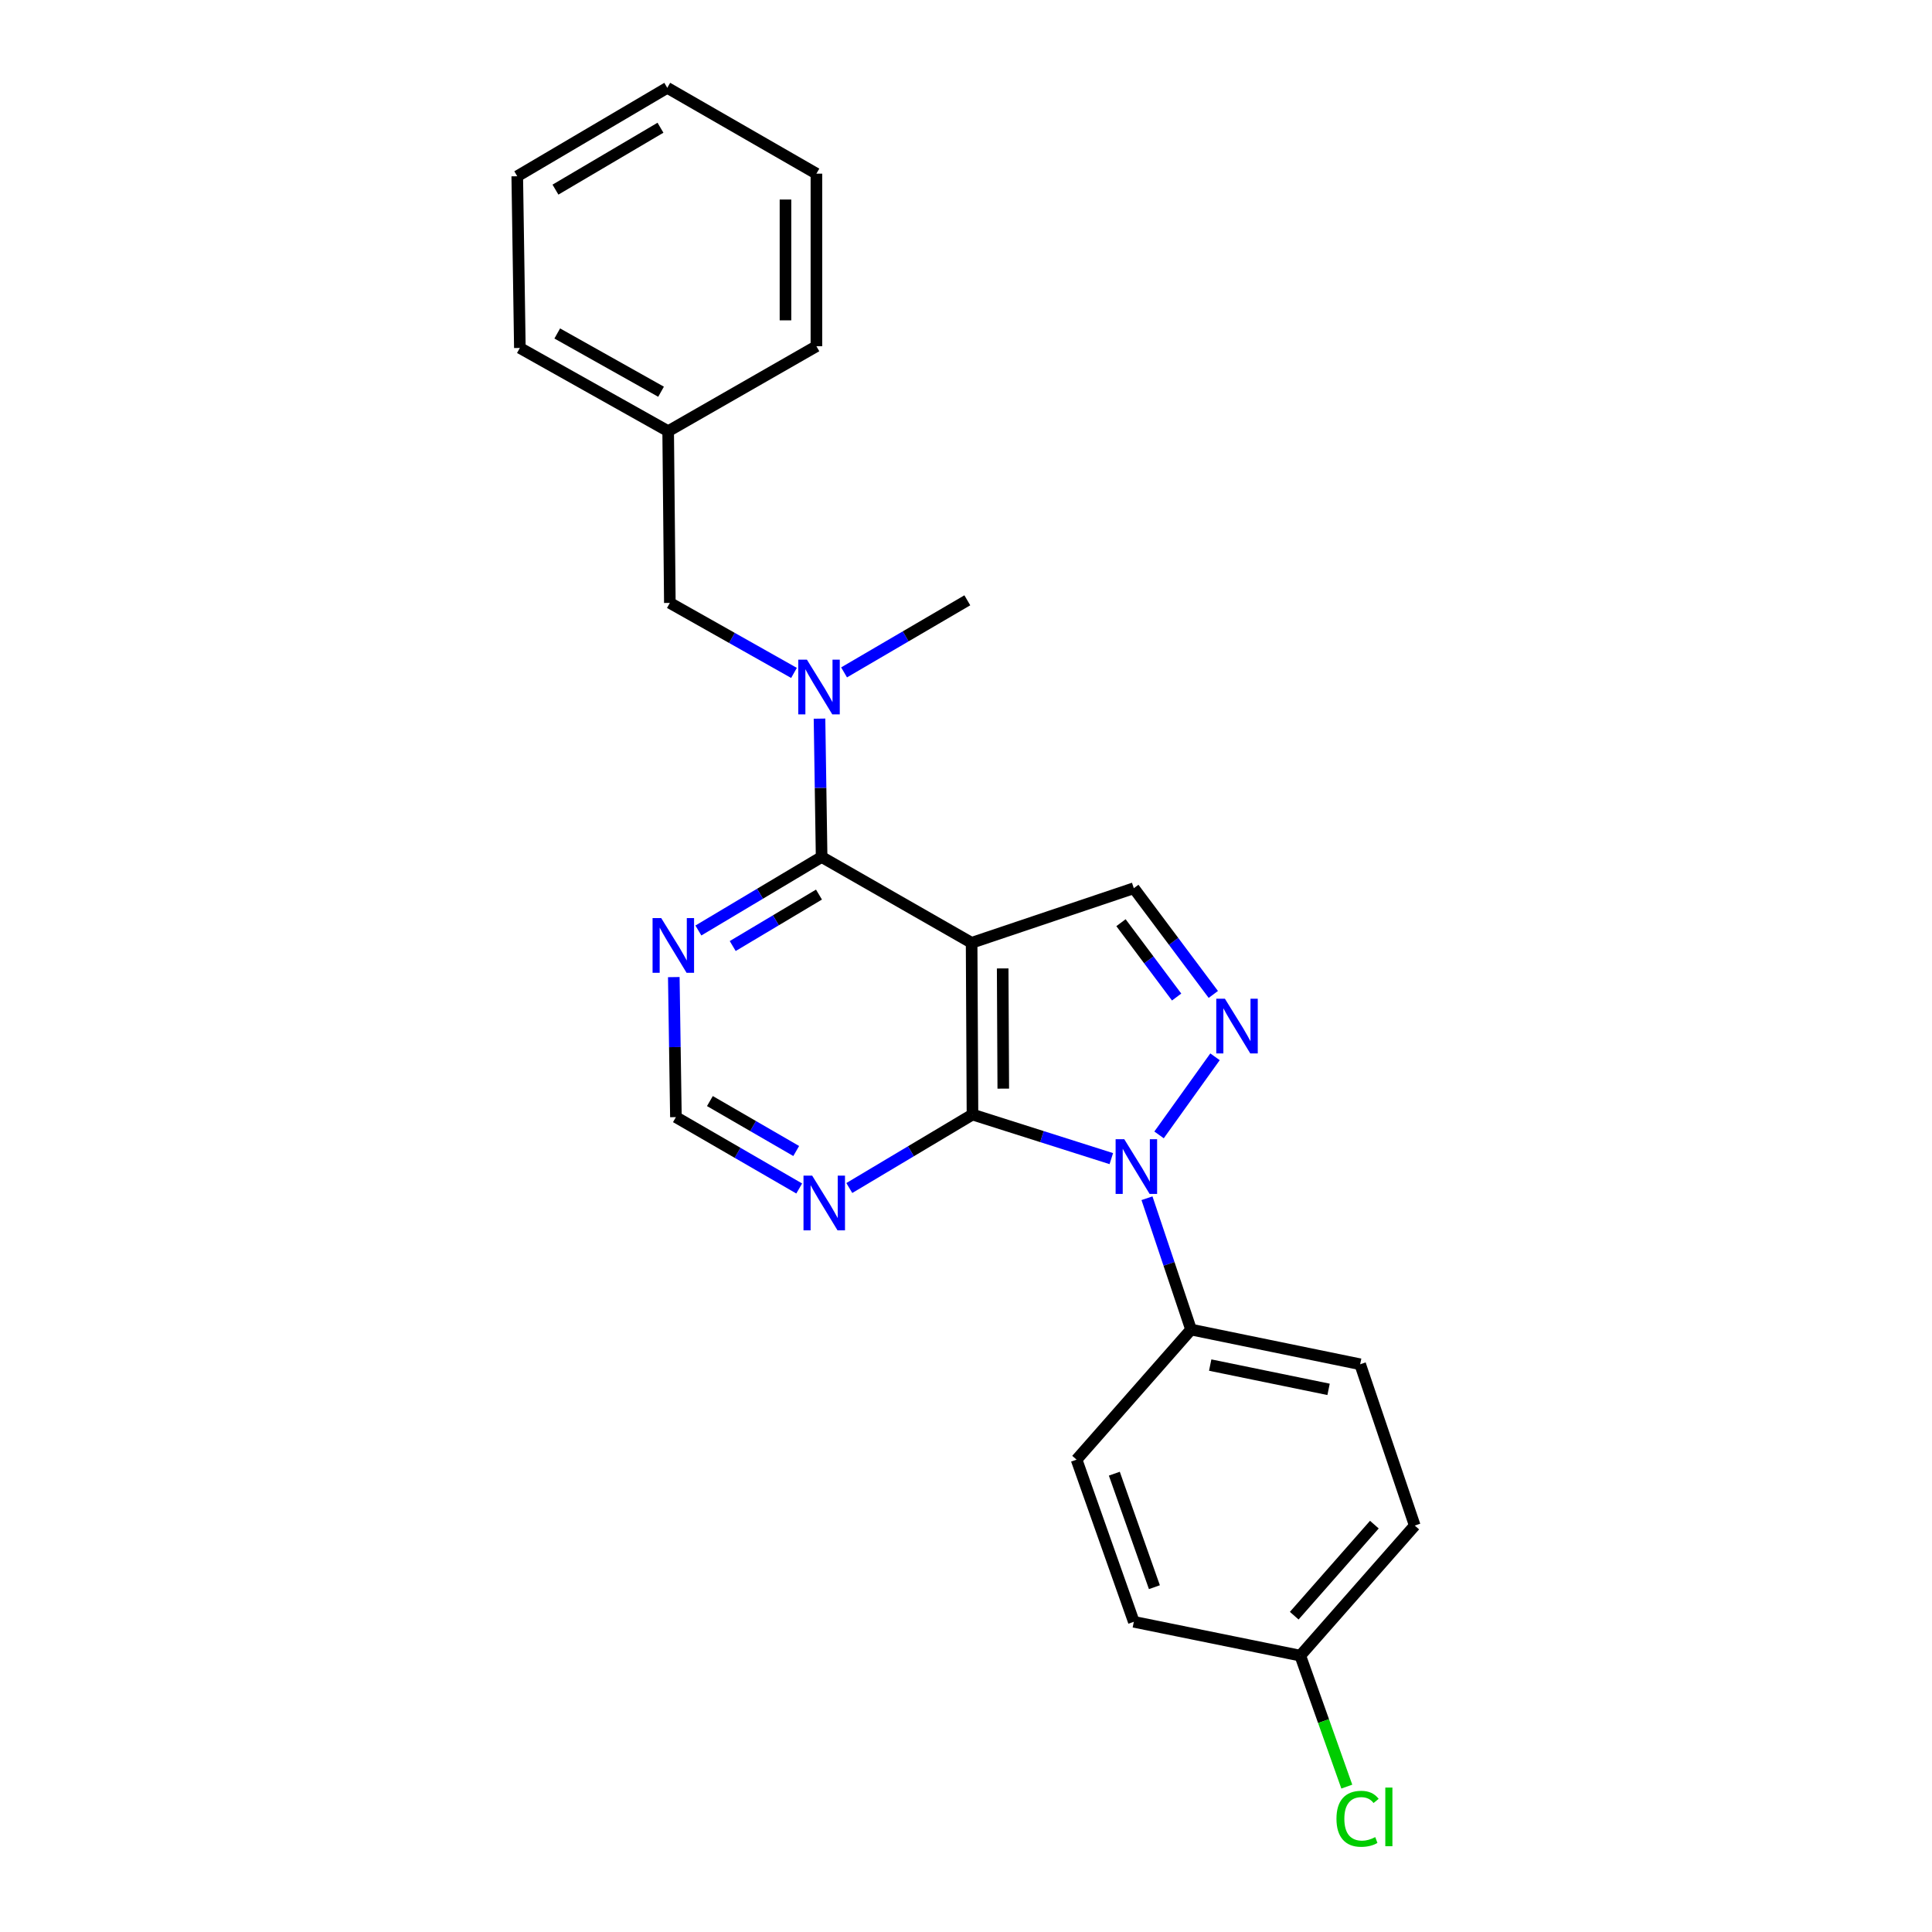 <?xml version='1.0' encoding='iso-8859-1'?>
<svg version='1.1' baseProfile='full'
              xmlns='http://www.w3.org/2000/svg'
                      xmlns:rdkit='http://www.rdkit.org/xml'
                      xmlns:xlink='http://www.w3.org/1999/xlink'
                  xml:space='preserve'
width='1000px' height='1000px' viewBox='0 0 1000 1000'>
<!-- END OF HEADER -->
<rect style='opacity:1.0;fill:#FFFFFF;stroke:none' width='1000' height='1000' x='0' y='0'> </rect>
<path class='bond-1' d='M 502.909,488.002 L 503.353,576.885' style='fill:none;fill-rule:evenodd;stroke:#000000;stroke-width:6px;stroke-linecap:butt;stroke-linejoin:miter;stroke-opacity:1' />
<path class='bond-1' d='M 518.985,501.254 L 519.296,563.472' style='fill:none;fill-rule:evenodd;stroke:#000000;stroke-width:6px;stroke-linecap:butt;stroke-linejoin:miter;stroke-opacity:1' />
<path class='bond-3' d='M 502.909,488.002 L 425.268,443.573' style='fill:none;fill-rule:evenodd;stroke:#000000;stroke-width:6px;stroke-linecap:butt;stroke-linejoin:miter;stroke-opacity:1' />
<path class='bond-4' d='M 502.909,488.002 L 586.864,459.744' style='fill:none;fill-rule:evenodd;stroke:#000000;stroke-width:6px;stroke-linecap:butt;stroke-linejoin:miter;stroke-opacity:1' />
<path class='bond-0' d='M 575.215,599.701 L 539.284,588.293' style='fill:none;fill-rule:evenodd;stroke:#0000FF;stroke-width:6px;stroke-linecap:butt;stroke-linejoin:miter;stroke-opacity:1' />
<path class='bond-0' d='M 539.284,588.293 L 503.353,576.885' style='fill:none;fill-rule:evenodd;stroke:#000000;stroke-width:6px;stroke-linecap:butt;stroke-linejoin:miter;stroke-opacity:1' />
<path class='bond-8' d='M 593.677,620.202 L 605.08,654.192' style='fill:none;fill-rule:evenodd;stroke:#0000FF;stroke-width:6px;stroke-linecap:butt;stroke-linejoin:miter;stroke-opacity:1' />
<path class='bond-8' d='M 605.08,654.192 L 616.483,688.182' style='fill:none;fill-rule:evenodd;stroke:#000000;stroke-width:6px;stroke-linecap:butt;stroke-linejoin:miter;stroke-opacity:1' />
<path class='bond-24' d='M 599.927,587.421 L 628.89,546.996' style='fill:none;fill-rule:evenodd;stroke:#0000FF;stroke-width:6px;stroke-linecap:butt;stroke-linejoin:miter;stroke-opacity:1' />
<path class='bond-6' d='M 503.353,576.885 L 471.478,595.9' style='fill:none;fill-rule:evenodd;stroke:#000000;stroke-width:6px;stroke-linecap:butt;stroke-linejoin:miter;stroke-opacity:1' />
<path class='bond-6' d='M 471.478,595.9 L 439.603,614.916' style='fill:none;fill-rule:evenodd;stroke:#0000FF;stroke-width:6px;stroke-linecap:butt;stroke-linejoin:miter;stroke-opacity:1' />
<path class='bond-2' d='M 628.009,514.716 L 607.437,487.23' style='fill:none;fill-rule:evenodd;stroke:#0000FF;stroke-width:6px;stroke-linecap:butt;stroke-linejoin:miter;stroke-opacity:1' />
<path class='bond-2' d='M 607.437,487.23 L 586.864,459.744' style='fill:none;fill-rule:evenodd;stroke:#000000;stroke-width:6px;stroke-linecap:butt;stroke-linejoin:miter;stroke-opacity:1' />
<path class='bond-2' d='M 609.02,516.064 L 594.619,496.823' style='fill:none;fill-rule:evenodd;stroke:#0000FF;stroke-width:6px;stroke-linecap:butt;stroke-linejoin:miter;stroke-opacity:1' />
<path class='bond-2' d='M 594.619,496.823 L 580.218,477.583' style='fill:none;fill-rule:evenodd;stroke:#000000;stroke-width:6px;stroke-linecap:butt;stroke-linejoin:miter;stroke-opacity:1' />
<path class='bond-5' d='M 425.268,443.573 L 424.722,407.77' style='fill:none;fill-rule:evenodd;stroke:#000000;stroke-width:6px;stroke-linecap:butt;stroke-linejoin:miter;stroke-opacity:1' />
<path class='bond-5' d='M 424.722,407.77 L 424.175,371.966' style='fill:none;fill-rule:evenodd;stroke:#0000FF;stroke-width:6px;stroke-linecap:butt;stroke-linejoin:miter;stroke-opacity:1' />
<path class='bond-7' d='M 425.268,443.573 L 393.376,462.598' style='fill:none;fill-rule:evenodd;stroke:#000000;stroke-width:6px;stroke-linecap:butt;stroke-linejoin:miter;stroke-opacity:1' />
<path class='bond-7' d='M 393.376,462.598 L 361.483,481.623' style='fill:none;fill-rule:evenodd;stroke:#0000FF;stroke-width:6px;stroke-linecap:butt;stroke-linejoin:miter;stroke-opacity:1' />
<path class='bond-7' d='M 423.902,463.03 L 401.578,476.348' style='fill:none;fill-rule:evenodd;stroke:#000000;stroke-width:6px;stroke-linecap:butt;stroke-linejoin:miter;stroke-opacity:1' />
<path class='bond-7' d='M 401.578,476.348 L 379.253,489.665' style='fill:none;fill-rule:evenodd;stroke:#0000FF;stroke-width:6px;stroke-linecap:butt;stroke-linejoin:miter;stroke-opacity:1' />
<path class='bond-10' d='M 410.969,348.301 L 378.84,330.184' style='fill:none;fill-rule:evenodd;stroke:#0000FF;stroke-width:6px;stroke-linecap:butt;stroke-linejoin:miter;stroke-opacity:1' />
<path class='bond-10' d='M 378.84,330.184 L 346.712,312.068' style='fill:none;fill-rule:evenodd;stroke:#000000;stroke-width:6px;stroke-linecap:butt;stroke-linejoin:miter;stroke-opacity:1' />
<path class='bond-18' d='M 436.888,348.026 L 468.787,329.371' style='fill:none;fill-rule:evenodd;stroke:#0000FF;stroke-width:6px;stroke-linecap:butt;stroke-linejoin:miter;stroke-opacity:1' />
<path class='bond-18' d='M 468.787,329.371 L 500.685,310.716' style='fill:none;fill-rule:evenodd;stroke:#000000;stroke-width:6px;stroke-linecap:butt;stroke-linejoin:miter;stroke-opacity:1' />
<path class='bond-25' d='M 413.671,615.158 L 381.761,596.693' style='fill:none;fill-rule:evenodd;stroke:#0000FF;stroke-width:6px;stroke-linecap:butt;stroke-linejoin:miter;stroke-opacity:1' />
<path class='bond-25' d='M 381.761,596.693 L 349.852,578.228' style='fill:none;fill-rule:evenodd;stroke:#000000;stroke-width:6px;stroke-linecap:butt;stroke-linejoin:miter;stroke-opacity:1' />
<path class='bond-25' d='M 412.117,595.761 L 389.78,582.835' style='fill:none;fill-rule:evenodd;stroke:#0000FF;stroke-width:6px;stroke-linecap:butt;stroke-linejoin:miter;stroke-opacity:1' />
<path class='bond-25' d='M 389.78,582.835 L 367.443,569.91' style='fill:none;fill-rule:evenodd;stroke:#000000;stroke-width:6px;stroke-linecap:butt;stroke-linejoin:miter;stroke-opacity:1' />
<path class='bond-9' d='M 348.756,505.744 L 349.304,541.986' style='fill:none;fill-rule:evenodd;stroke:#0000FF;stroke-width:6px;stroke-linecap:butt;stroke-linejoin:miter;stroke-opacity:1' />
<path class='bond-9' d='M 349.304,541.986 L 349.852,578.228' style='fill:none;fill-rule:evenodd;stroke:#000000;stroke-width:6px;stroke-linecap:butt;stroke-linejoin:miter;stroke-opacity:1' />
<path class='bond-11' d='M 616.483,688.182 L 704.014,706.14' style='fill:none;fill-rule:evenodd;stroke:#000000;stroke-width:6px;stroke-linecap:butt;stroke-linejoin:miter;stroke-opacity:1' />
<path class='bond-11' d='M 626.395,706.559 L 687.666,719.13' style='fill:none;fill-rule:evenodd;stroke:#000000;stroke-width:6px;stroke-linecap:butt;stroke-linejoin:miter;stroke-opacity:1' />
<path class='bond-12' d='M 616.483,688.182 L 557.236,755.513' style='fill:none;fill-rule:evenodd;stroke:#000000;stroke-width:6px;stroke-linecap:butt;stroke-linejoin:miter;stroke-opacity:1' />
<path class='bond-14' d='M 346.712,312.068 L 345.84,223.185' style='fill:none;fill-rule:evenodd;stroke:#000000;stroke-width:6px;stroke-linecap:butt;stroke-linejoin:miter;stroke-opacity:1' />
<path class='bond-15' d='M 704.014,706.14 L 732.272,789.624' style='fill:none;fill-rule:evenodd;stroke:#000000;stroke-width:6px;stroke-linecap:butt;stroke-linejoin:miter;stroke-opacity:1' />
<path class='bond-16' d='M 557.236,755.513 L 586.864,839.442' style='fill:none;fill-rule:evenodd;stroke:#000000;stroke-width:6px;stroke-linecap:butt;stroke-linejoin:miter;stroke-opacity:1' />
<path class='bond-16' d='M 576.777,762.773 L 597.517,821.523' style='fill:none;fill-rule:evenodd;stroke:#000000;stroke-width:6px;stroke-linecap:butt;stroke-linejoin:miter;stroke-opacity:1' />
<path class='bond-13' d='M 673.025,856.955 L 586.864,839.442' style='fill:none;fill-rule:evenodd;stroke:#000000;stroke-width:6px;stroke-linecap:butt;stroke-linejoin:miter;stroke-opacity:1' />
<path class='bond-17' d='M 673.025,856.955 L 685.064,890.851' style='fill:none;fill-rule:evenodd;stroke:#000000;stroke-width:6px;stroke-linecap:butt;stroke-linejoin:miter;stroke-opacity:1' />
<path class='bond-17' d='M 685.064,890.851 L 697.103,924.747' style='fill:none;fill-rule:evenodd;stroke:#00CC00;stroke-width:6px;stroke-linecap:butt;stroke-linejoin:miter;stroke-opacity:1' />
<path class='bond-26' d='M 673.025,856.955 L 732.272,789.624' style='fill:none;fill-rule:evenodd;stroke:#000000;stroke-width:6px;stroke-linecap:butt;stroke-linejoin:miter;stroke-opacity:1' />
<path class='bond-26' d='M 669.893,836.279 L 711.365,789.147' style='fill:none;fill-rule:evenodd;stroke:#000000;stroke-width:6px;stroke-linecap:butt;stroke-linejoin:miter;stroke-opacity:1' />
<path class='bond-19' d='M 345.84,223.185 L 269.08,180.1' style='fill:none;fill-rule:evenodd;stroke:#000000;stroke-width:6px;stroke-linecap:butt;stroke-linejoin:miter;stroke-opacity:1' />
<path class='bond-19' d='M 342.163,202.761 L 288.431,172.601' style='fill:none;fill-rule:evenodd;stroke:#000000;stroke-width:6px;stroke-linecap:butt;stroke-linejoin:miter;stroke-opacity:1' />
<path class='bond-20' d='M 345.84,223.185 L 422.573,179.21' style='fill:none;fill-rule:evenodd;stroke:#000000;stroke-width:6px;stroke-linecap:butt;stroke-linejoin:miter;stroke-opacity:1' />
<path class='bond-22' d='M 269.08,180.1 L 267.728,91.226' style='fill:none;fill-rule:evenodd;stroke:#000000;stroke-width:6px;stroke-linecap:butt;stroke-linejoin:miter;stroke-opacity:1' />
<path class='bond-21' d='M 422.573,179.21 L 422.573,89.883' style='fill:none;fill-rule:evenodd;stroke:#000000;stroke-width:6px;stroke-linecap:butt;stroke-linejoin:miter;stroke-opacity:1' />
<path class='bond-21' d='M 406.563,165.811 L 406.563,103.282' style='fill:none;fill-rule:evenodd;stroke:#000000;stroke-width:6px;stroke-linecap:butt;stroke-linejoin:miter;stroke-opacity:1' />
<path class='bond-23' d='M 422.573,89.883 L 345.378,45.455' style='fill:none;fill-rule:evenodd;stroke:#000000;stroke-width:6px;stroke-linecap:butt;stroke-linejoin:miter;stroke-opacity:1' />
<path class='bond-27' d='M 267.728,91.226 L 345.378,45.455' style='fill:none;fill-rule:evenodd;stroke:#000000;stroke-width:6px;stroke-linecap:butt;stroke-linejoin:miter;stroke-opacity:1' />
<path class='bond-27' d='M 287.506,98.152 L 341.86,66.112' style='fill:none;fill-rule:evenodd;stroke:#000000;stroke-width:6px;stroke-linecap:butt;stroke-linejoin:miter;stroke-opacity:1' />
<path  class='atom-1' d='M 581.92 589.657
L 591.2 604.657
Q 592.12 606.137, 593.6 608.817
Q 595.08 611.497, 595.16 611.657
L 595.16 589.657
L 598.92 589.657
L 598.92 617.977
L 595.04 617.977
L 585.08 601.577
Q 583.92 599.657, 582.68 597.457
Q 581.48 595.257, 581.12 594.577
L 581.12 617.977
L 577.44 617.977
L 577.44 589.657
L 581.92 589.657
' fill='#0000FF'/>
<path  class='atom-3' d='M 634.016 516.944
L 643.296 531.944
Q 644.216 533.424, 645.696 536.104
Q 647.176 538.784, 647.256 538.944
L 647.256 516.944
L 651.016 516.944
L 651.016 545.264
L 647.136 545.264
L 637.176 528.864
Q 636.016 526.944, 634.776 524.744
Q 633.576 522.544, 633.216 521.864
L 633.216 545.264
L 629.536 545.264
L 629.536 516.944
L 634.016 516.944
' fill='#0000FF'/>
<path  class='atom-6' d='M 417.665 341.447
L 426.945 356.447
Q 427.865 357.927, 429.345 360.607
Q 430.825 363.287, 430.905 363.447
L 430.905 341.447
L 434.665 341.447
L 434.665 369.767
L 430.785 369.767
L 420.825 353.367
Q 419.665 351.447, 418.425 349.247
Q 417.225 347.047, 416.865 346.367
L 416.865 369.767
L 413.185 369.767
L 413.185 341.447
L 417.665 341.447
' fill='#0000FF'/>
<path  class='atom-7' d='M 420.369 608.496
L 429.649 623.496
Q 430.569 624.976, 432.049 627.656
Q 433.529 630.336, 433.609 630.496
L 433.609 608.496
L 437.369 608.496
L 437.369 636.816
L 433.489 636.816
L 423.529 620.416
Q 422.369 618.496, 421.129 616.296
Q 419.929 614.096, 419.569 613.416
L 419.569 636.816
L 415.889 636.816
L 415.889 608.496
L 420.369 608.496
' fill='#0000FF'/>
<path  class='atom-8' d='M 342.248 475.202
L 351.528 490.202
Q 352.448 491.682, 353.928 494.362
Q 355.408 497.042, 355.488 497.202
L 355.488 475.202
L 359.248 475.202
L 359.248 503.522
L 355.368 503.522
L 345.408 487.122
Q 344.248 485.202, 343.008 483.002
Q 341.808 480.802, 341.448 480.122
L 341.448 503.522
L 337.768 503.522
L 337.768 475.202
L 342.248 475.202
' fill='#0000FF'/>
<path  class='atom-18' d='M 691.751 941.402
Q 691.751 934.362, 695.031 930.682
Q 698.351 926.962, 704.631 926.962
Q 710.471 926.962, 713.591 931.082
L 710.951 933.242
Q 708.671 930.242, 704.631 930.242
Q 700.351 930.242, 698.071 933.122
Q 695.831 935.962, 695.831 941.402
Q 695.831 947.002, 698.151 949.882
Q 700.511 952.762, 705.071 952.762
Q 708.191 952.762, 711.831 950.882
L 712.951 953.882
Q 711.471 954.842, 709.231 955.402
Q 706.991 955.962, 704.511 955.962
Q 698.351 955.962, 695.031 952.202
Q 691.751 948.442, 691.751 941.402
' fill='#00CC00'/>
<path  class='atom-18' d='M 717.031 925.242
L 720.711 925.242
L 720.711 955.602
L 717.031 955.602
L 717.031 925.242
' fill='#00CC00'/>
</svg>
